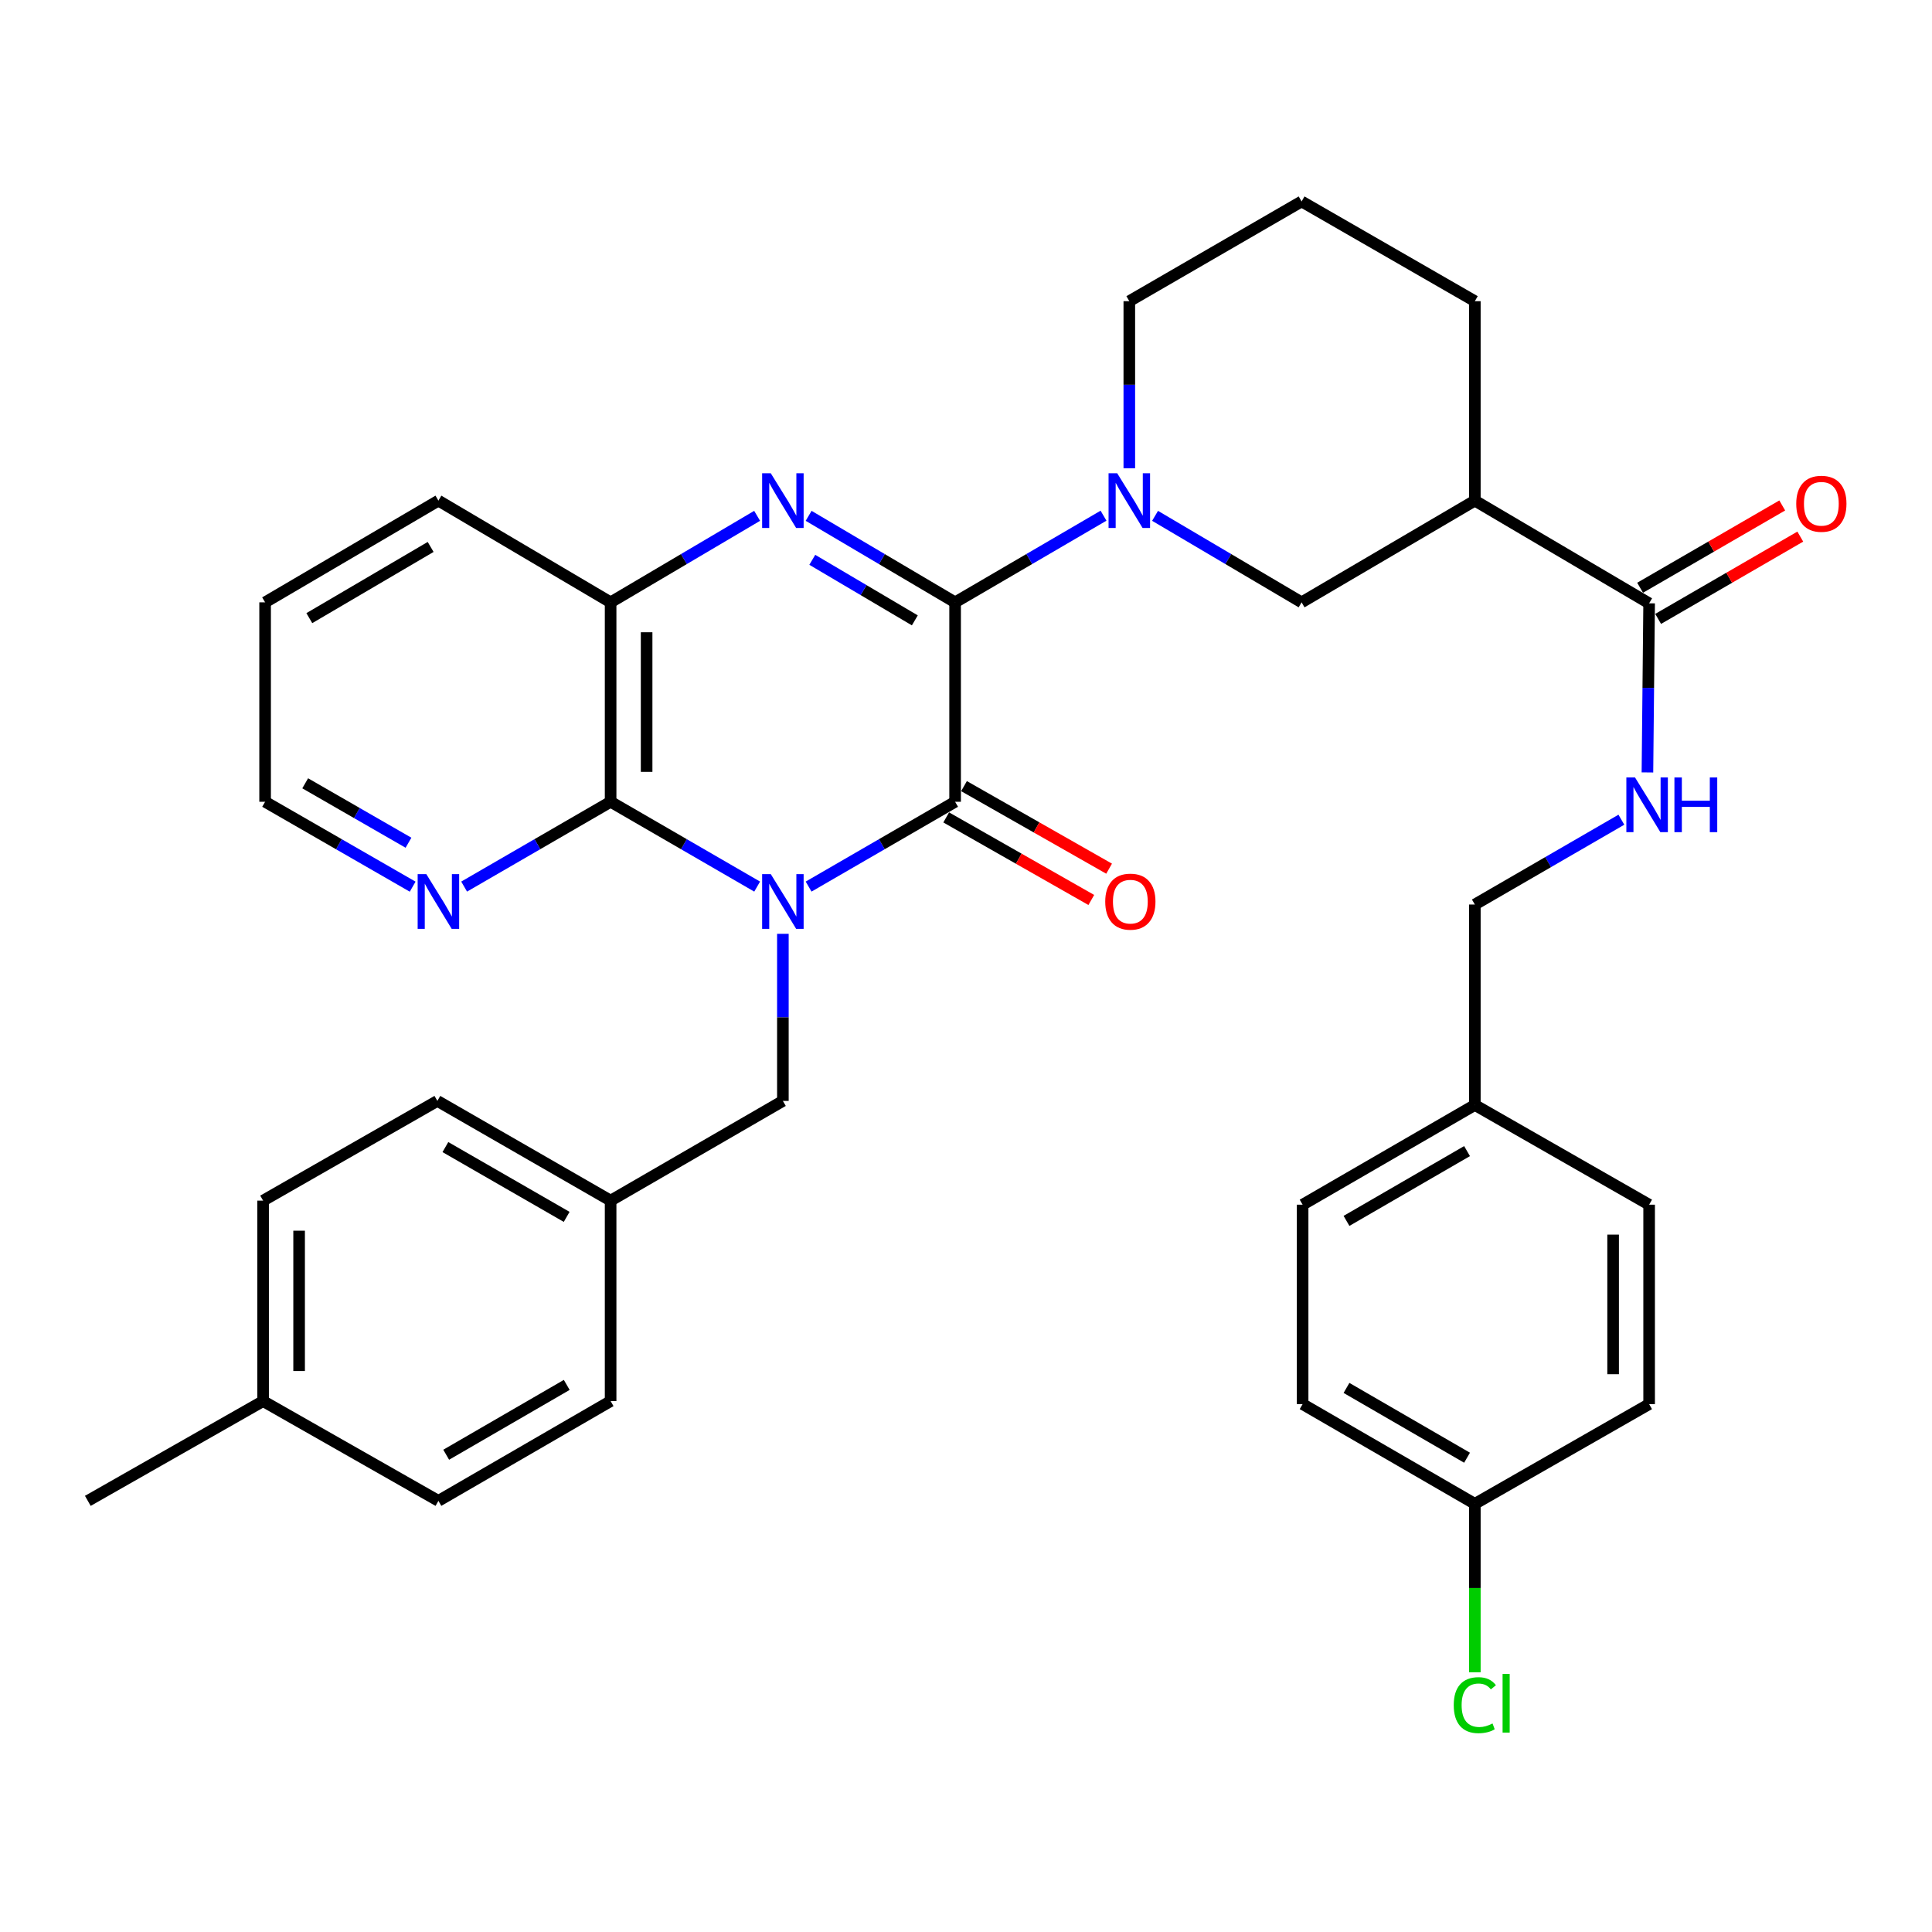 <?xml version='1.0' encoding='iso-8859-1'?>
<svg version='1.1' baseProfile='full'
              xmlns='http://www.w3.org/2000/svg'
                      xmlns:rdkit='http://www.rdkit.org/xml'
                      xmlns:xlink='http://www.w3.org/1999/xlink'
                  xml:space='preserve'
width='1000px' height='1000px' viewBox='0 0 1000 1000'>
<!-- END OF HEADER -->
<rect style='opacity:1.0;fill:#FFFFFF;stroke:none' width='1000' height='1000' x='0' y='0'> </rect>
<path class='bond-1' d='M 418.533,458.899 L 456.447,436.948' style='fill:none;fill-rule:evenodd;stroke:#0000FF;stroke-width:6px;stroke-linecap:butt;stroke-linejoin:miter;stroke-opacity:1' />
<path class='bond-1' d='M 456.447,436.948 L 494.361,414.996' style='fill:none;fill-rule:evenodd;stroke:#000000;stroke-width:6px;stroke-linecap:butt;stroke-linejoin:miter;stroke-opacity:1' />
<path class='bond-3' d='M 391.902,458.901 L 353.978,436.949' style='fill:none;fill-rule:evenodd;stroke:#0000FF;stroke-width:6px;stroke-linecap:butt;stroke-linejoin:miter;stroke-opacity:1' />
<path class='bond-3' d='M 353.978,436.949 L 316.053,414.996' style='fill:none;fill-rule:evenodd;stroke:#000000;stroke-width:6px;stroke-linecap:butt;stroke-linejoin:miter;stroke-opacity:1' />
<path class='bond-9' d='M 405.218,483.349 L 405.218,526.591' style='fill:none;fill-rule:evenodd;stroke:#0000FF;stroke-width:6px;stroke-linecap:butt;stroke-linejoin:miter;stroke-opacity:1' />
<path class='bond-9' d='M 405.218,526.591 L 405.218,569.833' style='fill:none;fill-rule:evenodd;stroke:#000000;stroke-width:6px;stroke-linecap:butt;stroke-linejoin:miter;stroke-opacity:1' />
<path class='bond-0' d='M 494.361,311.772 L 494.361,414.996' style='fill:none;fill-rule:evenodd;stroke:#000000;stroke-width:6px;stroke-linecap:butt;stroke-linejoin:miter;stroke-opacity:1' />
<path class='bond-4' d='M 494.361,311.772 L 532.77,289.346' style='fill:none;fill-rule:evenodd;stroke:#000000;stroke-width:6px;stroke-linecap:butt;stroke-linejoin:miter;stroke-opacity:1' />
<path class='bond-4' d='M 532.77,289.346 L 571.179,266.92' style='fill:none;fill-rule:evenodd;stroke:#0000FF;stroke-width:6px;stroke-linecap:butt;stroke-linejoin:miter;stroke-opacity:1' />
<path class='bond-35' d='M 494.361,311.772 L 456.453,289.384' style='fill:none;fill-rule:evenodd;stroke:#000000;stroke-width:6px;stroke-linecap:butt;stroke-linejoin:miter;stroke-opacity:1' />
<path class='bond-35' d='M 456.453,289.384 L 418.546,266.996' style='fill:none;fill-rule:evenodd;stroke:#0000FF;stroke-width:6px;stroke-linecap:butt;stroke-linejoin:miter;stroke-opacity:1' />
<path class='bond-35' d='M 473.512,321.103 L 446.976,305.431' style='fill:none;fill-rule:evenodd;stroke:#000000;stroke-width:6px;stroke-linecap:butt;stroke-linejoin:miter;stroke-opacity:1' />
<path class='bond-35' d='M 446.976,305.431 L 420.441,289.759' style='fill:none;fill-rule:evenodd;stroke:#0000FF;stroke-width:6px;stroke-linecap:butt;stroke-linejoin:miter;stroke-opacity:1' />
<path class='bond-12' d='M 489.753,423.095 L 527.302,444.461' style='fill:none;fill-rule:evenodd;stroke:#000000;stroke-width:6px;stroke-linecap:butt;stroke-linejoin:miter;stroke-opacity:1' />
<path class='bond-12' d='M 527.302,444.461 L 564.851,465.826' style='fill:none;fill-rule:evenodd;stroke:#FF0000;stroke-width:6px;stroke-linecap:butt;stroke-linejoin:miter;stroke-opacity:1' />
<path class='bond-12' d='M 498.969,406.898 L 536.518,428.263' style='fill:none;fill-rule:evenodd;stroke:#000000;stroke-width:6px;stroke-linecap:butt;stroke-linejoin:miter;stroke-opacity:1' />
<path class='bond-12' d='M 536.518,428.263 L 574.067,449.628' style='fill:none;fill-rule:evenodd;stroke:#FF0000;stroke-width:6px;stroke-linecap:butt;stroke-linejoin:miter;stroke-opacity:1' />
<path class='bond-2' d='M 391.889,266.995 L 353.971,289.383' style='fill:none;fill-rule:evenodd;stroke:#0000FF;stroke-width:6px;stroke-linecap:butt;stroke-linejoin:miter;stroke-opacity:1' />
<path class='bond-2' d='M 353.971,289.383 L 316.053,311.772' style='fill:none;fill-rule:evenodd;stroke:#000000;stroke-width:6px;stroke-linecap:butt;stroke-linejoin:miter;stroke-opacity:1' />
<path class='bond-5' d='M 316.053,414.996 L 316.053,311.772' style='fill:none;fill-rule:evenodd;stroke:#000000;stroke-width:6px;stroke-linecap:butt;stroke-linejoin:miter;stroke-opacity:1' />
<path class='bond-5' d='M 334.69,399.513 L 334.69,327.256' style='fill:none;fill-rule:evenodd;stroke:#000000;stroke-width:6px;stroke-linecap:butt;stroke-linejoin:miter;stroke-opacity:1' />
<path class='bond-10' d='M 316.053,414.996 L 278.144,436.948' style='fill:none;fill-rule:evenodd;stroke:#000000;stroke-width:6px;stroke-linecap:butt;stroke-linejoin:miter;stroke-opacity:1' />
<path class='bond-10' d='M 278.144,436.948 L 240.235,458.899' style='fill:none;fill-rule:evenodd;stroke:#0000FF;stroke-width:6px;stroke-linecap:butt;stroke-linejoin:miter;stroke-opacity:1' />
<path class='bond-8' d='M 597.859,266.994 L 635.781,289.383' style='fill:none;fill-rule:evenodd;stroke:#0000FF;stroke-width:6px;stroke-linecap:butt;stroke-linejoin:miter;stroke-opacity:1' />
<path class='bond-8' d='M 635.781,289.383 L 673.704,311.772' style='fill:none;fill-rule:evenodd;stroke:#000000;stroke-width:6px;stroke-linecap:butt;stroke-linejoin:miter;stroke-opacity:1' />
<path class='bond-16' d='M 584.53,242.384 L 584.53,199.137' style='fill:none;fill-rule:evenodd;stroke:#0000FF;stroke-width:6px;stroke-linecap:butt;stroke-linejoin:miter;stroke-opacity:1' />
<path class='bond-16' d='M 584.53,199.137 L 584.53,155.89' style='fill:none;fill-rule:evenodd;stroke:#000000;stroke-width:6px;stroke-linecap:butt;stroke-linejoin:miter;stroke-opacity:1' />
<path class='bond-30' d='M 316.053,311.772 L 226.92,259.125' style='fill:none;fill-rule:evenodd;stroke:#000000;stroke-width:6px;stroke-linecap:butt;stroke-linejoin:miter;stroke-opacity:1' />
<path class='bond-6' d='M 763.376,259.125 L 673.704,311.772' style='fill:none;fill-rule:evenodd;stroke:#000000;stroke-width:6px;stroke-linecap:butt;stroke-linejoin:miter;stroke-opacity:1' />
<path class='bond-7' d='M 763.376,259.125 L 853.586,312.28' style='fill:none;fill-rule:evenodd;stroke:#000000;stroke-width:6px;stroke-linecap:butt;stroke-linejoin:miter;stroke-opacity:1' />
<path class='bond-38' d='M 763.376,259.125 L 763.376,155.89' style='fill:none;fill-rule:evenodd;stroke:#000000;stroke-width:6px;stroke-linecap:butt;stroke-linejoin:miter;stroke-opacity:1' />
<path class='bond-11' d='M 853.586,312.28 L 853.147,356.041' style='fill:none;fill-rule:evenodd;stroke:#000000;stroke-width:6px;stroke-linecap:butt;stroke-linejoin:miter;stroke-opacity:1' />
<path class='bond-11' d='M 853.147,356.041 L 852.708,399.803' style='fill:none;fill-rule:evenodd;stroke:#0000FF;stroke-width:6px;stroke-linecap:butt;stroke-linejoin:miter;stroke-opacity:1' />
<path class='bond-13' d='M 858.255,320.344 L 895.039,299.046' style='fill:none;fill-rule:evenodd;stroke:#000000;stroke-width:6px;stroke-linecap:butt;stroke-linejoin:miter;stroke-opacity:1' />
<path class='bond-13' d='M 895.039,299.046 L 931.823,277.749' style='fill:none;fill-rule:evenodd;stroke:#FF0000;stroke-width:6px;stroke-linecap:butt;stroke-linejoin:miter;stroke-opacity:1' />
<path class='bond-13' d='M 848.917,304.215 L 885.701,282.918' style='fill:none;fill-rule:evenodd;stroke:#000000;stroke-width:6px;stroke-linecap:butt;stroke-linejoin:miter;stroke-opacity:1' />
<path class='bond-13' d='M 885.701,282.918 L 922.485,261.621' style='fill:none;fill-rule:evenodd;stroke:#FF0000;stroke-width:6px;stroke-linecap:butt;stroke-linejoin:miter;stroke-opacity:1' />
<path class='bond-14' d='M 405.218,569.833 L 316.053,621.445' style='fill:none;fill-rule:evenodd;stroke:#000000;stroke-width:6px;stroke-linecap:butt;stroke-linejoin:miter;stroke-opacity:1' />
<path class='bond-32' d='M 213.593,458.941 L 175.405,436.968' style='fill:none;fill-rule:evenodd;stroke:#0000FF;stroke-width:6px;stroke-linecap:butt;stroke-linejoin:miter;stroke-opacity:1' />
<path class='bond-32' d='M 175.405,436.968 L 137.218,414.996' style='fill:none;fill-rule:evenodd;stroke:#000000;stroke-width:6px;stroke-linecap:butt;stroke-linejoin:miter;stroke-opacity:1' />
<path class='bond-32' d='M 211.431,436.196 L 184.699,420.815' style='fill:none;fill-rule:evenodd;stroke:#0000FF;stroke-width:6px;stroke-linecap:butt;stroke-linejoin:miter;stroke-opacity:1' />
<path class='bond-32' d='M 184.699,420.815 L 157.968,405.435' style='fill:none;fill-rule:evenodd;stroke:#000000;stroke-width:6px;stroke-linecap:butt;stroke-linejoin:miter;stroke-opacity:1' />
<path class='bond-15' d='M 839.224,424.278 L 801.3,446.23' style='fill:none;fill-rule:evenodd;stroke:#0000FF;stroke-width:6px;stroke-linecap:butt;stroke-linejoin:miter;stroke-opacity:1' />
<path class='bond-15' d='M 801.3,446.23 L 763.376,468.182' style='fill:none;fill-rule:evenodd;stroke:#000000;stroke-width:6px;stroke-linecap:butt;stroke-linejoin:miter;stroke-opacity:1' />
<path class='bond-22' d='M 316.053,621.445 L 316.053,725.208' style='fill:none;fill-rule:evenodd;stroke:#000000;stroke-width:6px;stroke-linecap:butt;stroke-linejoin:miter;stroke-opacity:1' />
<path class='bond-23' d='M 316.053,621.445 L 226.382,569.833' style='fill:none;fill-rule:evenodd;stroke:#000000;stroke-width:6px;stroke-linecap:butt;stroke-linejoin:miter;stroke-opacity:1' />
<path class='bond-23' d='M 293.306,629.855 L 230.536,593.727' style='fill:none;fill-rule:evenodd;stroke:#000000;stroke-width:6px;stroke-linecap:butt;stroke-linejoin:miter;stroke-opacity:1' />
<path class='bond-18' d='M 763.376,468.182 L 763.376,571.935' style='fill:none;fill-rule:evenodd;stroke:#000000;stroke-width:6px;stroke-linecap:butt;stroke-linejoin:miter;stroke-opacity:1' />
<path class='bond-31' d='M 584.53,155.89 L 673.704,104.268' style='fill:none;fill-rule:evenodd;stroke:#000000;stroke-width:6px;stroke-linecap:butt;stroke-linejoin:miter;stroke-opacity:1' />
<path class='bond-17' d='M 763.376,778.383 L 674.232,726.771' style='fill:none;fill-rule:evenodd;stroke:#000000;stroke-width:6px;stroke-linecap:butt;stroke-linejoin:miter;stroke-opacity:1' />
<path class='bond-17' d='M 759.342,754.513 L 696.942,718.385' style='fill:none;fill-rule:evenodd;stroke:#000000;stroke-width:6px;stroke-linecap:butt;stroke-linejoin:miter;stroke-opacity:1' />
<path class='bond-20' d='M 763.376,778.383 L 763.376,821.975' style='fill:none;fill-rule:evenodd;stroke:#000000;stroke-width:6px;stroke-linecap:butt;stroke-linejoin:miter;stroke-opacity:1' />
<path class='bond-20' d='M 763.376,821.975 L 763.376,865.567' style='fill:none;fill-rule:evenodd;stroke:#00CC00;stroke-width:6px;stroke-linecap:butt;stroke-linejoin:miter;stroke-opacity:1' />
<path class='bond-39' d='M 763.376,778.383 L 853.586,726.771' style='fill:none;fill-rule:evenodd;stroke:#000000;stroke-width:6px;stroke-linecap:butt;stroke-linejoin:miter;stroke-opacity:1' />
<path class='bond-26' d='M 763.376,571.935 L 853.586,623.547' style='fill:none;fill-rule:evenodd;stroke:#000000;stroke-width:6px;stroke-linecap:butt;stroke-linejoin:miter;stroke-opacity:1' />
<path class='bond-27' d='M 763.376,571.935 L 674.232,623.547' style='fill:none;fill-rule:evenodd;stroke:#000000;stroke-width:6px;stroke-linecap:butt;stroke-linejoin:miter;stroke-opacity:1' />
<path class='bond-27' d='M 759.342,595.805 L 696.942,631.933' style='fill:none;fill-rule:evenodd;stroke:#000000;stroke-width:6px;stroke-linecap:butt;stroke-linejoin:miter;stroke-opacity:1' />
<path class='bond-19' d='M 136.182,725.208 L 136.182,621.445' style='fill:none;fill-rule:evenodd;stroke:#000000;stroke-width:6px;stroke-linecap:butt;stroke-linejoin:miter;stroke-opacity:1' />
<path class='bond-19' d='M 154.818,709.643 L 154.818,637.009' style='fill:none;fill-rule:evenodd;stroke:#000000;stroke-width:6px;stroke-linecap:butt;stroke-linejoin:miter;stroke-opacity:1' />
<path class='bond-33' d='M 136.182,725.208 L 45.455,776.841' style='fill:none;fill-rule:evenodd;stroke:#000000;stroke-width:6px;stroke-linecap:butt;stroke-linejoin:miter;stroke-opacity:1' />
<path class='bond-36' d='M 136.182,725.208 L 226.92,776.841' style='fill:none;fill-rule:evenodd;stroke:#000000;stroke-width:6px;stroke-linecap:butt;stroke-linejoin:miter;stroke-opacity:1' />
<path class='bond-21' d='M 763.376,155.89 L 673.704,104.268' style='fill:none;fill-rule:evenodd;stroke:#000000;stroke-width:6px;stroke-linecap:butt;stroke-linejoin:miter;stroke-opacity:1' />
<path class='bond-29' d='M 316.053,725.208 L 226.92,776.841' style='fill:none;fill-rule:evenodd;stroke:#000000;stroke-width:6px;stroke-linecap:butt;stroke-linejoin:miter;stroke-opacity:1' />
<path class='bond-29' d='M 293.342,716.827 L 230.949,752.97' style='fill:none;fill-rule:evenodd;stroke:#000000;stroke-width:6px;stroke-linecap:butt;stroke-linejoin:miter;stroke-opacity:1' />
<path class='bond-28' d='M 226.382,569.833 L 136.182,621.445' style='fill:none;fill-rule:evenodd;stroke:#000000;stroke-width:6px;stroke-linecap:butt;stroke-linejoin:miter;stroke-opacity:1' />
<path class='bond-24' d='M 853.586,726.771 L 853.586,623.547' style='fill:none;fill-rule:evenodd;stroke:#000000;stroke-width:6px;stroke-linecap:butt;stroke-linejoin:miter;stroke-opacity:1' />
<path class='bond-24' d='M 834.949,711.287 L 834.949,639.03' style='fill:none;fill-rule:evenodd;stroke:#000000;stroke-width:6px;stroke-linecap:butt;stroke-linejoin:miter;stroke-opacity:1' />
<path class='bond-25' d='M 674.232,726.771 L 674.232,623.547' style='fill:none;fill-rule:evenodd;stroke:#000000;stroke-width:6px;stroke-linecap:butt;stroke-linejoin:miter;stroke-opacity:1' />
<path class='bond-37' d='M 226.92,259.125 L 137.218,311.772' style='fill:none;fill-rule:evenodd;stroke:#000000;stroke-width:6px;stroke-linecap:butt;stroke-linejoin:miter;stroke-opacity:1' />
<path class='bond-37' d='M 222.898,283.094 L 160.106,319.948' style='fill:none;fill-rule:evenodd;stroke:#000000;stroke-width:6px;stroke-linecap:butt;stroke-linejoin:miter;stroke-opacity:1' />
<path class='bond-34' d='M 137.218,414.996 L 137.218,311.772' style='fill:none;fill-rule:evenodd;stroke:#000000;stroke-width:6px;stroke-linecap:butt;stroke-linejoin:miter;stroke-opacity:1' />
<path  class='atom-0' d='M 398.958 452.449
L 408.238 467.449
Q 409.158 468.929, 410.638 471.609
Q 412.118 474.289, 412.198 474.449
L 412.198 452.449
L 415.958 452.449
L 415.958 480.769
L 412.078 480.769
L 402.118 464.369
Q 400.958 462.449, 399.718 460.249
Q 398.518 458.049, 398.158 457.369
L 398.158 480.769
L 394.478 480.769
L 394.478 452.449
L 398.958 452.449
' fill='#0000FF'/>
<path  class='atom-3' d='M 398.958 244.965
L 408.238 259.965
Q 409.158 261.445, 410.638 264.125
Q 412.118 266.805, 412.198 266.965
L 412.198 244.965
L 415.958 244.965
L 415.958 273.285
L 412.078 273.285
L 402.118 256.885
Q 400.958 254.965, 399.718 252.765
Q 398.518 250.565, 398.158 249.885
L 398.158 273.285
L 394.478 273.285
L 394.478 244.965
L 398.958 244.965
' fill='#0000FF'/>
<path  class='atom-5' d='M 578.27 244.965
L 587.55 259.965
Q 588.47 261.445, 589.95 264.125
Q 591.43 266.805, 591.51 266.965
L 591.51 244.965
L 595.27 244.965
L 595.27 273.285
L 591.39 273.285
L 581.43 256.885
Q 580.27 254.965, 579.03 252.765
Q 577.83 250.565, 577.47 249.885
L 577.47 273.285
L 573.79 273.285
L 573.79 244.965
L 578.27 244.965
' fill='#0000FF'/>
<path  class='atom-11' d='M 220.66 452.449
L 229.94 467.449
Q 230.86 468.929, 232.34 471.609
Q 233.82 474.289, 233.9 474.449
L 233.9 452.449
L 237.66 452.449
L 237.66 480.769
L 233.78 480.769
L 223.82 464.369
Q 222.66 462.449, 221.42 460.249
Q 220.22 458.049, 219.86 457.369
L 219.86 480.769
L 216.18 480.769
L 216.18 452.449
L 220.66 452.449
' fill='#0000FF'/>
<path  class='atom-12' d='M 846.28 402.41
L 855.56 417.41
Q 856.48 418.89, 857.96 421.57
Q 859.44 424.25, 859.52 424.41
L 859.52 402.41
L 863.28 402.41
L 863.28 430.73
L 859.4 430.73
L 849.44 414.33
Q 848.28 412.41, 847.04 410.21
Q 845.84 408.01, 845.48 407.33
L 845.48 430.73
L 841.8 430.73
L 841.8 402.41
L 846.28 402.41
' fill='#0000FF'/>
<path  class='atom-12' d='M 866.68 402.41
L 870.52 402.41
L 870.52 414.45
L 885 414.45
L 885 402.41
L 888.84 402.41
L 888.84 430.73
L 885 430.73
L 885 417.65
L 870.52 417.65
L 870.52 430.73
L 866.68 430.73
L 866.68 402.41
' fill='#0000FF'/>
<path  class='atom-13' d='M 572.068 466.689
Q 572.068 459.889, 575.428 456.089
Q 578.788 452.289, 585.068 452.289
Q 591.348 452.289, 594.708 456.089
Q 598.068 459.889, 598.068 466.689
Q 598.068 473.569, 594.668 477.489
Q 591.268 481.369, 585.068 481.369
Q 578.828 481.369, 575.428 477.489
Q 572.068 473.609, 572.068 466.689
M 585.068 478.169
Q 589.388 478.169, 591.708 475.289
Q 594.068 472.369, 594.068 466.689
Q 594.068 461.129, 591.708 458.329
Q 589.388 455.489, 585.068 455.489
Q 580.748 455.489, 578.388 458.289
Q 576.068 461.089, 576.068 466.689
Q 576.068 472.409, 578.388 475.289
Q 580.748 478.169, 585.068 478.169
' fill='#FF0000'/>
<path  class='atom-14' d='M 929.729 260.747
Q 929.729 253.947, 933.089 250.147
Q 936.449 246.347, 942.729 246.347
Q 949.009 246.347, 952.369 250.147
Q 955.729 253.947, 955.729 260.747
Q 955.729 267.627, 952.329 271.547
Q 948.929 275.427, 942.729 275.427
Q 936.489 275.427, 933.089 271.547
Q 929.729 267.667, 929.729 260.747
M 942.729 272.227
Q 947.049 272.227, 949.369 269.347
Q 951.729 266.427, 951.729 260.747
Q 951.729 255.187, 949.369 252.387
Q 947.049 249.547, 942.729 249.547
Q 938.409 249.547, 936.049 252.347
Q 933.729 255.147, 933.729 260.747
Q 933.729 266.467, 936.049 269.347
Q 938.409 272.227, 942.729 272.227
' fill='#FF0000'/>
<path  class='atom-21' d='M 752.456 882.587
Q 752.456 875.547, 755.736 871.867
Q 759.056 868.147, 765.336 868.147
Q 771.176 868.147, 774.296 872.267
L 771.656 874.427
Q 769.376 871.427, 765.336 871.427
Q 761.056 871.427, 758.776 874.307
Q 756.536 877.147, 756.536 882.587
Q 756.536 888.187, 758.856 891.067
Q 761.216 893.947, 765.776 893.947
Q 768.896 893.947, 772.536 892.067
L 773.656 895.067
Q 772.176 896.027, 769.936 896.587
Q 767.696 897.147, 765.216 897.147
Q 759.056 897.147, 755.736 893.387
Q 752.456 889.627, 752.456 882.587
' fill='#00CC00'/>
<path  class='atom-21' d='M 777.736 866.427
L 781.416 866.427
L 781.416 896.787
L 777.736 896.787
L 777.736 866.427
' fill='#00CC00'/>
</svg>

